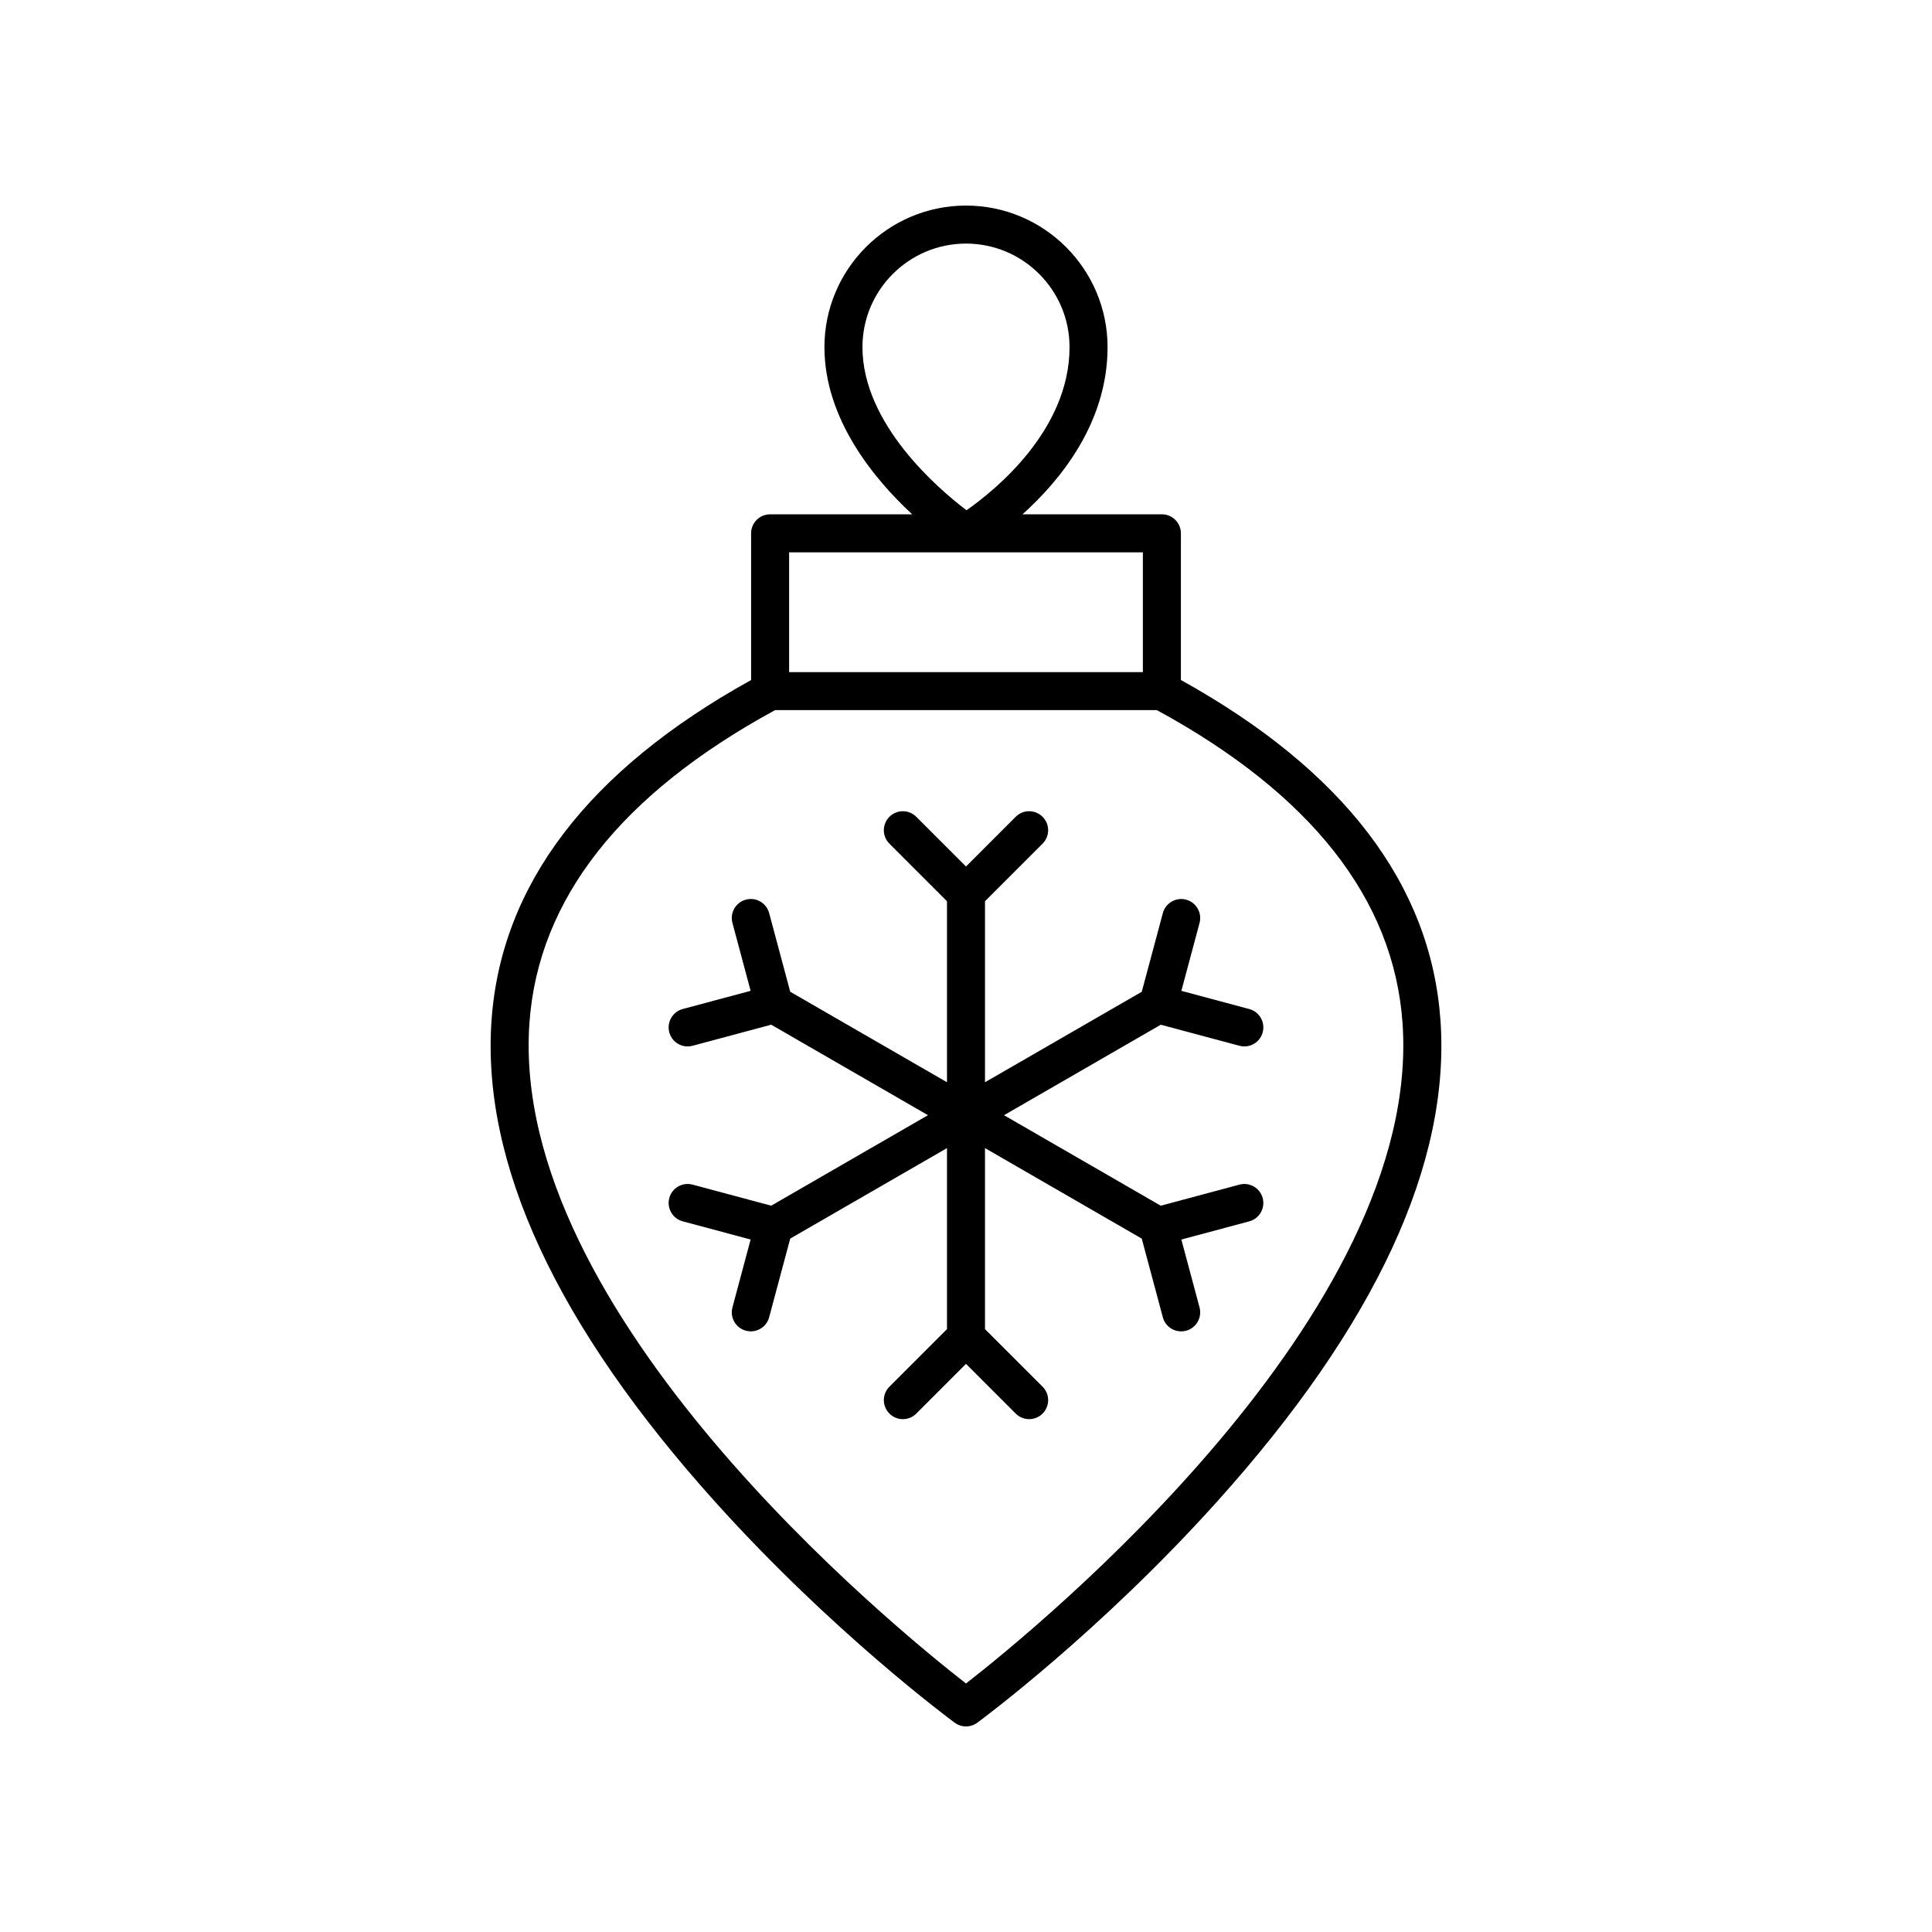 <?xml version="1.0" encoding="UTF-8"?>
<!-- Uploaded to: ICON Repo, www.iconrepo.com, Generator: ICON Repo Mixer Tools -->
<svg fill="#000000" width="800px" height="800px" version="1.1" viewBox="144 144 512 512" xmlns="http://www.w3.org/2000/svg">
 <g>
  <path d="m456.95 324.21v-38.875c0-2.785-2.254-5.039-5.039-5.039h-36.934c10.059-9.047 22.539-24.277 22.539-44.305-0.004-20.684-16.832-37.512-37.516-37.512s-37.516 16.832-37.516 37.516c0 19.039 13.121 34.898 23.25 44.305h-37.645c-2.785 0-5.039 2.254-5.039 5.039v38.875c-43.055 23.852-66.227 54.152-68.785 90.121-2.699 38.004 17.246 80.965 59.281 127.7 30.949 34.41 62.152 57.539 63.461 58.504 0.891 0.652 1.941 0.984 2.992 0.984 1.047 0 2.102-0.328 2.992-0.984 1.309-0.965 32.512-24.094 63.465-58.504 42.035-46.738 61.98-89.703 59.281-127.7-2.562-35.973-25.734-66.27-68.789-90.125zm-84.391-88.219c0-15.129 12.312-27.438 27.441-27.438s27.438 12.309 27.438 27.438c0 22.121-19.941 38.086-27.305 43.227-7.363-5.578-27.574-22.773-27.574-43.227zm-19.434 54.383h93.746v31.742h-93.746zm46.875 299.77c-18.957-14.754-121.17-98.113-115.69-175.11 2.336-32.75 24.25-60.613 65.094-82.844h101.18c40.84 22.23 62.758 50.094 65.094 82.844 5.484 76.992-96.727 160.35-115.68 175.11z"/>
  <path d="m472.46 421.14c0.438 0.117 0.875 0.172 1.309 0.172 2.223 0 4.262-1.48 4.859-3.734 0.719-2.688-0.875-5.453-3.562-6.172l-17.992-4.82 4.82-17.996c0.719-2.688-0.875-5.453-3.562-6.168-2.676-0.723-5.453 0.875-6.168 3.562l-5.586 20.848-41.543 23.977v-47.969l15.258-15.258c1.969-1.969 1.969-5.156 0-7.125s-5.156-1.969-7.125 0l-13.168 13.176-13.172-13.172c-1.969-1.969-5.156-1.969-7.125 0s-1.969 5.156 0 7.125l15.258 15.254v47.965l-41.543-23.98-5.586-20.848c-0.719-2.691-3.477-4.289-6.168-3.562-2.688 0.719-4.281 3.484-3.562 6.168l4.82 17.996-17.992 4.82c-2.688 0.727-4.281 3.492-3.562 6.18 0.605 2.254 2.637 3.734 4.859 3.734 0.434 0 0.871-0.055 1.309-0.172l20.84-5.586 41.543 23.98-41.543 23.984-20.84-5.586c-2.68-0.719-5.453 0.871-6.168 3.562-0.719 2.688 0.875 5.453 3.562 6.168l17.992 4.82-4.82 17.996c-0.719 2.688 0.875 5.453 3.562 6.168 0.438 0.117 0.875 0.172 1.309 0.172 2.223 0 4.262-1.484 4.859-3.734l5.586-20.848 41.543-23.977v47.973l-15.258 15.258c-1.969 1.969-1.969 5.156 0 7.125s5.156 1.969 7.125 0l13.172-13.176 13.172 13.172c0.984 0.984 2.273 1.477 3.562 1.477s2.578-0.492 3.562-1.477c1.969-1.969 1.969-5.156 0-7.125l-15.262-15.254v-47.973l41.543 23.984 5.586 20.848c0.602 2.254 2.637 3.734 4.859 3.734 0.434 0 0.871-0.055 1.309-0.172 2.688-0.719 4.281-3.484 3.562-6.168l-4.82-17.996 17.992-4.82c2.688-0.719 4.281-3.484 3.562-6.168-0.723-2.691-3.473-4.285-6.168-3.562l-20.84 5.586-41.543-23.984 41.543-23.98z"/>
 </g>
</svg>